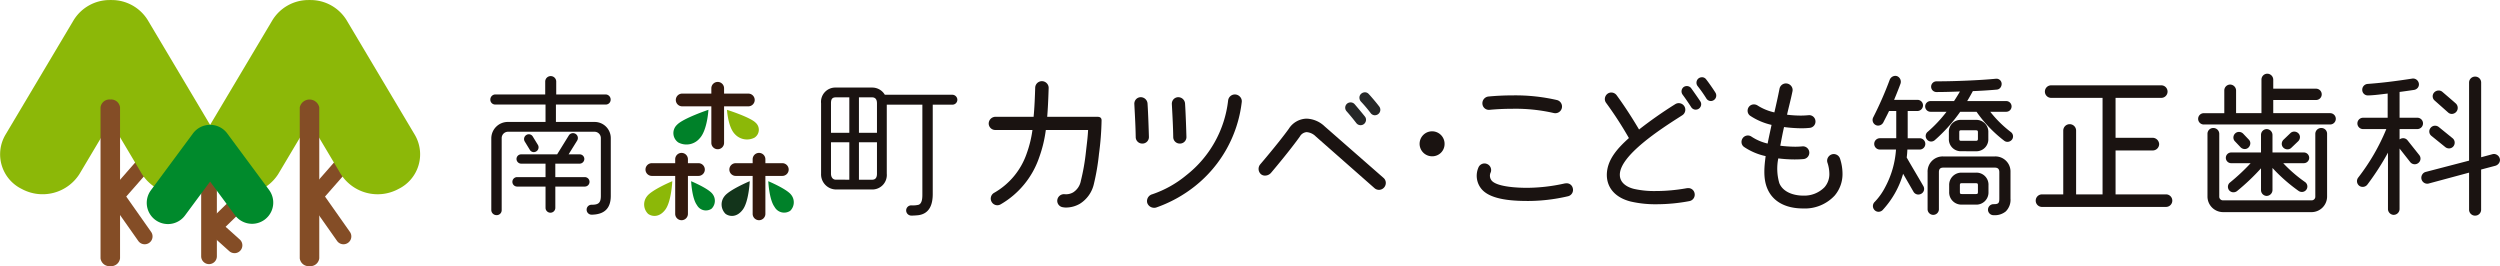 <svg xmlns="http://www.w3.org/2000/svg" xmlns:xlink="http://www.w3.org/1999/xlink" width="480.572" height="51.158" viewBox="0 0 480.572 51.158">
  <defs>
    <clipPath id="clip-path">
      <rect id="Rectangle_38701" data-name="Rectangle 38701" width="480.572" height="51.158" fill="none"/>
    </clipPath>
  </defs>
  <g id="logo" transform="translate(0 0)">
    <g id="Group_16467" data-name="Group 16467" transform="translate(0 0)" clip-path="url(#clip-path)">
      <path id="Path_26403" data-name="Path 26403" d="M182.57,38.063a2.591,2.591,0,0,1-.513-.053,1.245,1.245,0,0,1-1.1-1.415,1.3,1.3,0,0,1,1.318-1.1q.07,0,.139.007a2.21,2.21,0,0,0,.232.012A2.726,2.726,0,0,0,184,35.15a3.322,3.322,0,0,0,1.481-2.219,40.289,40.289,0,0,0,.966-5.473l.1-.881c.152-1.27.274-2.287.327-3.419h-8.127a24.739,24.739,0,0,1-1.284,5.292,16.563,16.563,0,0,1-7.4,9,1.248,1.248,0,0,1-1.712-.441,1.27,1.27,0,0,1,.407-1.742,13.879,13.879,0,0,0,6.341-7.673,21.824,21.824,0,0,0,1.078-4.437h-7.119a1.261,1.261,0,0,1-1.291-1.2,1.315,1.315,0,0,1,1.226-1.333h7.405c.178-1.8.257-3.938.307-5.619a1.29,1.29,0,0,1,2.243-.81,1.256,1.256,0,0,1,.344.912c-.071,2.325-.162,4.133-.279,5.517h9.21l.384,0c.278,0,.858,0,.858.682a55.441,55.441,0,0,1-.5,6.462,43.856,43.856,0,0,1-1,5.848,6.066,6.066,0,0,1-2.669,3.721,5.354,5.354,0,0,1-2.735.728" transform="translate(22.29 1.83)" fill="#1a1311"/>
      <path id="Path_26404" data-name="Path 26404" d="M196.3,37.813a1.383,1.383,0,0,1-1.337-.94,1.357,1.357,0,0,1,.974-1.66,20.59,20.59,0,0,0,6.554-3.673,21.276,21.276,0,0,0,8.021-14.379,1.314,1.314,0,0,1,1.284-1.136,1.243,1.243,0,0,1,.181.014,1.362,1.362,0,0,1,.877.5,1.242,1.242,0,0,1,.273.966,24.189,24.189,0,0,1-8.974,16.137,25.455,25.455,0,0,1-7.467,4.118,1.371,1.371,0,0,1-.385.056m4.919-12.348a1.246,1.246,0,0,1-1.261-1.231c-.028-1.894-.131-3.819-.231-5.68l-.035-.662a1.286,1.286,0,0,1,.316-.931,1.249,1.249,0,0,1,.87-.409l.071,0a1.313,1.313,0,0,1,1.281,1.225c.129,1.982.236,5.307.265,6.422a1.249,1.249,0,0,1-1.257,1.269Zm-7.212,0a1.246,1.246,0,0,1-1.261-1.231c-.028-1.894-.131-3.819-.231-5.68l-.034-.662a1.275,1.275,0,0,1,.315-.931,1.246,1.246,0,0,1,.87-.409l.071,0a1.315,1.315,0,0,1,1.281,1.223c.129,1.984.236,5.309.265,6.423a1.249,1.249,0,0,1-1.257,1.269Z" transform="translate(25.571 2.129)" fill="#1a1311"/>
      <path id="Path_26405" data-name="Path 26405" d="M236.7,33.819a1.29,1.29,0,0,1-.846-.318l-11.29-9.94a2.763,2.763,0,0,0-1.766-.837,1.638,1.638,0,0,0-1.295.836c-.446.629-2.167,2.988-5.567,7.01a1.543,1.543,0,0,1-1.133.51,1.189,1.189,0,0,1-.8-.284,1.363,1.363,0,0,1-.105-1.9c2.758-3.238,4.644-5.654,5.488-6.838a4.16,4.16,0,0,1,3.408-1.926,5.277,5.277,0,0,1,3.469,1.485l11.319,9.908a1.262,1.262,0,0,1,.435.9,1.332,1.332,0,0,1-1.321,1.395" transform="translate(28.374 2.675)" fill="#1a1311"/>
      <path id="Path_26406" data-name="Path 26406" d="M243.3,27.082a2.4,2.4,0,1,1,2.385-2.385,2.359,2.359,0,0,1-2.385,2.385" transform="translate(32.004 2.961)" fill="#1a1311"/>
      <path id="Path_26407" data-name="Path 26407" d="M260.2,36.48c-4.256,0-7.009-.65-8.414-1.989a3.966,3.966,0,0,1-.9-4.392,1.266,1.266,0,0,1,1.182-.829,1.233,1.233,0,0,1,.428.077,1.266,1.266,0,0,1,.782,1.608,1.472,1.472,0,0,0,.253,1.7c1.236,1.208,5.415,1.3,6.667,1.3a33.777,33.777,0,0,0,7.194-.819,1.9,1.9,0,0,1,.421-.05,1.188,1.188,0,0,1,1.23.943,1.247,1.247,0,0,1-.893,1.54,33.99,33.99,0,0,1-7.953.915m5.475-16.873a1.28,1.28,0,0,1-.314-.039,32.932,32.932,0,0,0-7.9-.812c-1.509,0-3.026.069-4.386.2-.045,0-.091.007-.135.007a1.243,1.243,0,0,1-1.264-1.136,1.3,1.3,0,0,1,1.16-1.427c1.486-.144,3.111-.219,4.7-.219a35.517,35.517,0,0,1,8.478.9,1.284,1.284,0,0,1-.332,2.527" transform="translate(33.292 2.15)" fill="#1a1311"/>
      <path id="Path_26408" data-name="Path 26408" d="M282.254,37.52A20.912,20.912,0,0,1,277.3,37c-2.926-.733-4.6-2.607-4.6-5.142.031-2.968,2.188-5.2,4.245-7.063a70.665,70.665,0,0,0-4.386-6.768,1.214,1.214,0,0,1-.228-.9,1.286,1.286,0,0,1,.5-.843,1.2,1.2,0,0,1,.726-.241,1.285,1.285,0,0,1,1.021.511c1.961,2.674,3.608,5.395,4.317,6.6a80.879,80.879,0,0,1,6.972-4.881,1.262,1.262,0,0,1,1.367,2.121l-.632.406c-3.419,2.192-11.427,7.324-11.4,11.058,0,1.847,1.9,2.512,2.717,2.711a17.784,17.784,0,0,0,4.163.411,33.856,33.856,0,0,0,5.906-.53,1.777,1.777,0,0,1,.323-.031,1.218,1.218,0,0,1,1.264,1.021,1.256,1.256,0,0,1-.99,1.474,34.1,34.1,0,0,1-6.327.606m7.539-18.182a1.023,1.023,0,0,1-.867-.467c-.583-.906-1.128-1.7-1.669-2.43a1.054,1.054,0,0,1,.217-1.457,1.059,1.059,0,0,1,1.451.251c.551.762,1.477,2.1,1.738,2.5a.982.982,0,0,1,.155.74,1.059,1.059,0,0,1-.438.676,1.026,1.026,0,0,1-.588.182m2.9-1.655a1.028,1.028,0,0,1-.86-.487,25.833,25.833,0,0,0-1.665-2.367,1.058,1.058,0,0,1,.148-1.486,1.112,1.112,0,0,1,.672-.233.977.977,0,0,1,.782.384c.455.569,1.333,1.82,1.8,2.572a1.056,1.056,0,0,1-.88,1.618" transform="translate(36.178 1.742)" fill="#1a1311"/>
      <path id="Path_26409" data-name="Path 26409" d="M307.342,38.191c-3.467,0-5.927-1.407-6.926-3.963-.784-1.959-.5-4.329-.267-6.1a11.861,11.861,0,0,1-4.141-1.755,1.152,1.152,0,0,1-.487-.783,1.243,1.243,0,0,1,.21-.9,1.214,1.214,0,0,1,1.686-.312,9.547,9.547,0,0,0,3.113,1.339c.169-.871.366-1.785.57-2.732l.184-.858a12.371,12.371,0,0,1-4.1-1.749,1.161,1.161,0,0,1-.489-.784,1.245,1.245,0,0,1,.21-.9,1.192,1.192,0,0,1,.99-.505,1.279,1.279,0,0,1,.726.224,9.977,9.977,0,0,0,3.207,1.313c.33-1.432.675-2.959.988-4.553a1.257,1.257,0,0,1,1.224-1.016,1.345,1.345,0,0,1,.249.024,1.309,1.309,0,0,1,.815.527,1.213,1.213,0,0,1,.206.946c-.184.916-.406,1.826-.62,2.706-.15.614-.3,1.219-.427,1.81a21.929,21.929,0,0,0,2.607.168,14.907,14.907,0,0,0,1.511-.074c.044,0,.087-.006.13-.006a1.2,1.2,0,0,1,1.211,1.1,1.211,1.211,0,0,1-1.1,1.341,14.894,14.894,0,0,1-1.589.08,27.415,27.415,0,0,1-3.349-.238c-.258,1.144-.46,2.207-.655,3.238l-.067.353a24.8,24.8,0,0,0,2.85.19c.488,0,.956-.023,1.392-.066a1.255,1.255,0,0,1,.13-.007,1.227,1.227,0,0,1,.111,2.447c-.53.049-1.106.073-1.714.073a25.837,25.837,0,0,1-3.15-.2,9.962,9.962,0,0,0,.188,4.734c.708,1.783,2.825,2.418,4.57,2.418a5.442,5.442,0,0,0,4.129-1.613,3.819,3.819,0,0,0,.928-2.619,6.922,6.922,0,0,0-.374-2.123,1.21,1.21,0,0,1,.105-.958,1.314,1.314,0,0,1,.744-.616,1.225,1.225,0,0,1,.368-.057,1.275,1.275,0,0,1,1.208.877,9.418,9.418,0,0,1,.477,2.877,6.369,6.369,0,0,1-1.512,4.23,7.813,7.813,0,0,1-6.073,2.473" transform="translate(39.259 1.88)" fill="#1a1311"/>
      <path id="Path_26410" data-name="Path 26410" d="M341.026,39.654a1.059,1.059,0,1,1,0-2.117c.953,0,1.088-.232,1.088-1.088V31.392c0-.611-.272-.882-.881-.882h-9.88c-.6,0-.853.264-.853.882v7.145a1.088,1.088,0,0,1-2.175,0V31.392a2.9,2.9,0,0,1,3.028-3.029h9.88a2.9,2.9,0,0,1,3.028,3.029v5.057a3.139,3.139,0,0,1-.913,2.485,3.327,3.327,0,0,1-2.321.719M318.889,39a1.055,1.055,0,0,1-.779-.348,1.107,1.107,0,0,1,.059-1.564,11.95,11.95,0,0,0,2-2.815,17.756,17.756,0,0,0,2.083-7.237h-3.1a1.088,1.088,0,0,1,0-2.176H322.3V19.63h-1.386c-.224.479-.47.957-.716,1.436-.13.253-.259.506-.386.759a1.144,1.144,0,0,1-1,.608,1.009,1.009,0,0,1-.48-.119,1.092,1.092,0,0,1-.454-1.474,67.972,67.972,0,0,0,3.165-7.212,1.181,1.181,0,0,1,1.082-.756.994.994,0,0,1,.351.063,1.158,1.158,0,0,1,.633,1.463c-.288.8-.8,2.077-1.223,3.084h4.468a1.063,1.063,0,0,1,1.089,1.059,1.09,1.09,0,0,1-1.089,1.088H324.5v5.234H326.8a1.088,1.088,0,0,1,0,2.176h-2.361c-.028.56-.059,1.043-.131,1.524.435.775,1.012,1.754,1.612,2.774.538.915,1.1,1.864,1.592,2.729a1.061,1.061,0,0,1-.415,1.474,1.168,1.168,0,0,1-.555.144,1.071,1.071,0,0,1-.923-.528l-2-3.465a17.272,17.272,0,0,1-3.96,7,1.133,1.133,0,0,1-.766.309m16.051-1.38a2.349,2.349,0,0,1-2.471-2.44V33.92a2.35,2.35,0,0,1,2.471-2.441h2.645a2.311,2.311,0,0,1,2.441,2.441v1.264a2.335,2.335,0,0,1-2.441,2.44Zm0-4.116c-.342,0-.411.069-.411.411v1.264c0,.346.065.41.411.41h2.645c.342,0,.412-.069.412-.41V33.92c0-.342-.07-.411-.412-.411Zm-.147-6.146a2.293,2.293,0,0,1-2.382-2.411V23.718a2.255,2.255,0,0,1,2.382-2.382h2.792A2.293,2.293,0,0,1,340,23.718v1.235a2.293,2.293,0,0,1-2.382,2.411Zm0-4.028c-.314,0-.383.069-.383.383v1.235c0,.327.079.411.383.411h2.792c.316,0,.412-.1.412-.411V23.718c0-.3-.085-.383-.412-.383Zm8.872,2.224a.971.971,0,0,1-.6-.2,24.8,24.8,0,0,1-5.335-5.579h-3.139a30.48,30.48,0,0,1-4.887,5.455,1.087,1.087,0,0,1-.7.266,1.02,1.02,0,0,1-.785-.373,1.032,1.032,0,0,1,.108-1.485,25.681,25.681,0,0,0,3.636-3.863h-3.079a1.029,1.029,0,1,1,0-2.058h4.52c.519-.783.91-1.443,1.137-1.841-1.547.058-3.058.106-4.512.106a1.029,1.029,0,0,1,0-2.058c3.644,0,8.554-.215,11.42-.5a1.024,1.024,0,0,1,.12-.007,1,1,0,0,1,.986.937,1.182,1.182,0,0,1-.23.769.946.946,0,0,1-.7.39c-1.15.112-3.427.255-4.607.29-.288.544-.739,1.336-1.086,1.915h7.505a1.029,1.029,0,1,1,0,2.058h-3.071a21.918,21.918,0,0,0,3.942,3.886,1.035,1.035,0,0,1,.24,1.456,1.126,1.126,0,0,1-.882.44" transform="translate(42.214 1.711)" fill="#1a1311"/>
      <path id="Path_26411" data-name="Path 26411" d="M346.637,37.853a1.206,1.206,0,0,1,0-2.412h4.087V23.181a1.235,1.235,0,0,1,2.471,0V35.441h5.085V16.889H348.4a1.205,1.205,0,1,1,0-2.411h21.17a1.205,1.205,0,0,1,0,2.411h-8.791v7.674h7.144a1.268,1.268,0,0,1,1.236,1.235A1.237,1.237,0,0,1,367.925,27h-7.144v8.439h9.7a1.206,1.206,0,0,1,0,2.412Z" transform="translate(45.892 1.924)" fill="#1a1311"/>
      <path id="Path_26412" data-name="Path 26412" d="M377.788,39.113a3,3,0,0,1-3-3V24.059a1.106,1.106,0,0,1,1.119-1.117,1.133,1.133,0,0,1,1.146,1.117V36.115a.7.7,0,0,0,.735.734h16.994a.7.7,0,0,0,.734-.734V24.059a1.134,1.134,0,0,1,1.148-1.117,1.1,1.1,0,0,1,1.117,1.117V36.115a3,3,0,0,1-3,3ZM386.168,36a1.118,1.118,0,0,1-1.09-1.117V30.691a41.512,41.512,0,0,1-4.622,4.385,1.1,1.1,0,0,1-.671.225,1.062,1.062,0,0,1-.844-.4,1.078,1.078,0,0,1-.214-.794,1.029,1.029,0,0,1,.393-.689,38.863,38.863,0,0,0,3.966-3.711h-3.741a1.029,1.029,0,1,1,0-2.058h5.732V24.265a1.118,1.118,0,0,1,1.09-1.117,1.147,1.147,0,0,1,1.117,1.117v3.382h6.027a1.029,1.029,0,1,1,0,2.058h-3.964a26.9,26.9,0,0,0,4.181,3.616,1.047,1.047,0,0,1-.589,1.915,1.123,1.123,0,0,1-.606-.178,31.735,31.735,0,0,1-5.049-4.433V34.88A1.147,1.147,0,0,1,386.168,36m4-8.952a1.138,1.138,0,0,1-.8-.333,1.013,1.013,0,0,1-.3-.761,1.106,1.106,0,0,1,.331-.752l1.325-1.268a1.043,1.043,0,0,1,.74-.3,1.137,1.137,0,0,1,.8.332,1.021,1.021,0,0,1,.3.73,1.121,1.121,0,0,1-.332.785l-1.325,1.267a1.035,1.035,0,0,1-.74.3m-8.219-.059a1.123,1.123,0,0,1-.786-.332l-1.091-1.149a1.026,1.026,0,0,1-.3-.76,1.109,1.109,0,0,1,.331-.751,1.038,1.038,0,0,1,.743-.3,1.138,1.138,0,0,1,.8.333l1.092,1.149a.982.982,0,0,1,.282.766,1.156,1.156,0,0,1-.346.745,1.021,1.021,0,0,1-.728.3m-7.864-4.719a1.088,1.088,0,0,1,0-2.176h3.94V15.738a1.133,1.133,0,0,1,1.117-1.146,1.162,1.162,0,0,1,1.148,1.146v4.352h4.88V13.65a1.132,1.132,0,0,1,1.117-1.145,1.162,1.162,0,0,1,1.148,1.145v1.736h8.231a1.088,1.088,0,1,1,0,2.176h-8.231v2.529h10.937a1.088,1.088,0,1,1,0,2.176Z" transform="translate(49.553 1.662)" fill="#1a1311"/>
      <path id="Path_26413" data-name="Path 26413" d="M422.669,39.725a1.15,1.15,0,0,1-1.177-1.118V31.459l-7.745,2.086a1.044,1.044,0,0,1-.293.042,1.148,1.148,0,0,1-.977-1.739,1.091,1.091,0,0,1,.683-.527l8.332-2.169V14.116A1.15,1.15,0,0,1,422.669,13a1.134,1.134,0,0,1,1.146,1.118V28.5L426,27.911a.994.994,0,0,1,.28-.04,1.2,1.2,0,0,1,1.111.865,1.06,1.06,0,0,1-.129.864,1.248,1.248,0,0,1-.7.532l-2.755.73v7.744a1.134,1.134,0,0,1-1.146,1.118m-15.642-.146a1.135,1.135,0,0,1-1.118-1.149V27.619a49.925,49.925,0,0,1-3.974,6.156,1.127,1.127,0,0,1-.894.423,1.062,1.062,0,0,1-.649-.213,1.12,1.12,0,0,1-.207-1.571,40.067,40.067,0,0,0,5.409-9.329h-4.506a1.089,1.089,0,0,1,0-2.177h4.764V16.255l-.734.088c-.995.122-2.023.249-3,.272l-.065,0a1.06,1.06,0,0,1-1.086-1.022,1.121,1.121,0,0,1,1.018-1.186c2.481-.178,5.215-.5,8.6-1.027a.938.938,0,0,1,.17-.015,1.139,1.139,0,0,1,1.09.953,1.029,1.029,0,0,1-.195.808,1.141,1.141,0,0,1-.714.427c-.73.112-2.047.3-2.795.393v4.958h3.382a1.089,1.089,0,1,1,0,2.177h-3.382v1.99a1.154,1.154,0,0,1,.688-.23,1.06,1.06,0,0,1,.829.39l2.269,2.855a1.066,1.066,0,0,1-.172,1.51,1.082,1.082,0,0,1-.7.251,1.1,1.1,0,0,1-.846-.39l-2.071-2.633v11.6a1.134,1.134,0,0,1-1.117,1.149M417.635,26.8a1.126,1.126,0,0,1-.725-.261L414.266,24.4a1.072,1.072,0,0,1-.174-1.54,1.093,1.093,0,0,1,.868-.423,1.146,1.146,0,0,1,.7.246l2.647,2.148a1.088,1.088,0,0,1,.414.747,1.13,1.13,0,0,1-.239.822,1.071,1.071,0,0,1-.851.4m.536-6.629a1.028,1.028,0,0,1-.709-.282L414.877,17.6a1.074,1.074,0,0,1-.1-1.545,1.192,1.192,0,0,1,.871-.384,1.079,1.079,0,0,1,.7.25l.672.578c.616.528,1.364,1.168,1.948,1.689a1.161,1.161,0,0,1-.794,1.985" transform="translate(53.135 1.727)" fill="#1a1311"/>
      <path id="Path_26414" data-name="Path 26414" d="M231.217,21.754a1.016,1.016,0,0,1-.811-.393c-.662-.855-1.276-1.6-1.875-2.276a1.018,1.018,0,0,1,.764-1.709,1.026,1.026,0,0,1,.794.363c.57.66,1.639,1.942,1.95,2.343a.988.988,0,0,1,.219.723,1.066,1.066,0,0,1-.377.714,1.036,1.036,0,0,1-.663.237" transform="translate(30.327 2.309)" fill="#262727"/>
      <path id="Path_26415" data-name="Path 26415" d="M233.654,20.079a1.027,1.027,0,0,1-.813-.413,26.5,26.5,0,0,0-1.867-2.212,1.124,1.124,0,0,1-.3-.752.981.981,0,0,1,.317-.741,1.1,1.1,0,0,1,.739-.3.974.974,0,0,1,.723.319c.506.53,1.491,1.7,2.021,2.4a1.041,1.041,0,0,1-.193,1.472,1.014,1.014,0,0,1-.628.221" transform="translate(30.646 2.081)" fill="#262727"/>
      <path id="Path_26416" data-name="Path 26416" d="M105.393,18.379H95.811v3.348h7.43a3.1,3.1,0,0,1,3.114,3.113v11.1c0,2.408-1.234,3.583-3.7,3.613a.953.953,0,0,1-.94-.969.928.928,0,0,1,.94-.94c1.263,0,1.791-.293,1.791-1.7v-11.1a1.216,1.216,0,0,0-1.2-1.234H86.59a1.217,1.217,0,0,0-1.205,1.234V38.7a.952.952,0,0,1-.969.94,1,1,0,0,1-1.028-.94V24.839a3.171,3.171,0,0,1,3.2-3.113h7.224V18.379h-9.67a.928.928,0,0,1-.939-.94.978.978,0,0,1,.939-1h9.611V13.913a1.059,1.059,0,0,1,2.115,0V16.44h9.523a.977.977,0,0,1,.939,1,.927.927,0,0,1-.939.94m-4.06,15.77H95.695v4.083a.94.94,0,0,1-1.881,0V34.149H88.381a.91.91,0,1,1,0-1.819h5.433V29.745h-4.67a.915.915,0,0,1-.911-.911.89.89,0,0,1,.911-.88h6.9l2.233-3.614a.942.942,0,1,1,1.615.97l-1.645,2.644h2.115a.89.89,0,0,1,.91.88.915.915,0,0,1-.91.911h-4.67V32.33h5.638a.91.91,0,1,1,0,1.819m-8.987-8.017a.916.916,0,0,1-.323,1.263.882.882,0,0,1-1.234-.324l-.97-1.585a.915.915,0,0,1,.324-1.263.881.881,0,0,1,1.233.323Z" transform="translate(11.054 1.716)" fill="#1a1311"/>
      <path id="Path_26417" data-name="Path 26417" d="M151.954,31.425a2.786,2.786,0,0,1-2.82,3.025h-6.96a2.911,2.911,0,0,1-2.849-3.025V17.885a2.747,2.747,0,0,1,2.849-3.026h6.96a2.8,2.8,0,0,1,2.82,3.026Zm-7.2-7.872V16.738h-2.584c-.765,0-.94.411-.94,1.146v5.668Zm0,9.018v-7.2h-3.524v6.051c0,.587.293,1.145.94,1.145Zm5.315-9.018V17.885c0-.646-.234-1.146-.939-1.146h-2.526v6.814Zm0,1.822h-3.465v7.2h2.526c.7,0,.939-.47.939-1.145Zm14.48-7.225h-3.759V35.33c0,1.909-.559,3.73-2.7,4.054a12.4,12.4,0,0,1-1.439.087,1,1,0,0,1-.97-1,.978.978,0,0,1,.97-.969,4.729,4.729,0,0,0,1.439-.118c.706-.293.706-1.409.706-2.056V18.149h-7.675a.928.928,0,0,1-.94-.94.953.953,0,0,1,.94-.969h13.431a.977.977,0,0,1,.969.969.952.952,0,0,1-.969.94" transform="translate(18.51 1.974)" fill="#1a1311"/>
      <path id="Path_26418" data-name="Path 26418" d="M128.614,18.33H115.9a1.223,1.223,0,1,1,0-2.447h12.719a1.223,1.223,0,1,1,0,2.447" transform="translate(15.234 2.11)" fill="#32190e"/>
      <path id="Path_26419" data-name="Path 26419" d="M123.152,15.125V25.617a1.223,1.223,0,0,1-2.447,0V15.125a1.223,1.223,0,1,1,2.447,0" transform="translate(16.036 1.847)" fill="#32190e"/>
      <path id="Path_26420" data-name="Path 26420" d="M121,18.634s-.212,3.888-1.661,5.456a3.32,3.32,0,0,1-4.136.817,2.184,2.184,0,0,1-.259-3.377c1.162-1.259,6.056-2.9,6.056-2.9" transform="translate(15.181 2.476)" fill="#008129"/>
      <path id="Path_26421" data-name="Path 26421" d="M123.358,18.634s.193,3.323,1.51,4.663a3.155,3.155,0,0,0,3.76.7,1.8,1.8,0,0,0,.236-2.887c-1.057-1.076-5.506-2.475-5.506-2.475" transform="translate(16.388 2.476)" fill="#8cb808"/>
      <path id="Path_26422" data-name="Path 26422" d="M119.712,30.136h-8.957a1.223,1.223,0,1,1,0-2.447h8.957a1.223,1.223,0,0,1,0,2.447" transform="translate(14.551 3.679)" fill="#32190e"/>
      <path id="Path_26423" data-name="Path 26423" d="M117.018,27.167V37.659a1.223,1.223,0,0,1-2.447,0V27.167a1.223,1.223,0,1,1,2.447,0" transform="translate(15.221 3.447)" fill="#32190e"/>
      <path id="Path_26424" data-name="Path 26424" d="M114.711,30.748s-.17,3.888-1.333,5.456-2.59,1.357-3.319.817a2.528,2.528,0,0,1-.208-3.377c.933-1.259,4.861-2.9,4.861-2.9" transform="translate(14.522 4.085)" fill="#8cb808"/>
      <path id="Path_26425" data-name="Path 26425" d="M117.275,30.748s.144,3.278,1.124,4.6a1.949,1.949,0,0,0,2.8.689,2.133,2.133,0,0,0,.177-2.848c-.787-1.06-4.1-2.441-4.1-2.441" transform="translate(15.58 4.085)" fill="#008129"/>
      <path id="Path_26426" data-name="Path 26426" d="M133.942,30.136h-8.957a1.223,1.223,0,0,1,0-2.447h8.957a1.223,1.223,0,0,1,0,2.447" transform="translate(16.442 3.679)" fill="#32190e"/>
      <path id="Path_26427" data-name="Path 26427" d="M127.854,30.748s-.17,3.888-1.333,5.456-2.59,1.357-3.319.817a2.528,2.528,0,0,1-.208-3.377c.933-1.259,4.861-2.9,4.861-2.9" transform="translate(16.268 4.085)" fill="#13341b"/>
      <path id="Path_26428" data-name="Path 26428" d="M130.367,30.748s.154,3.524,1.209,4.946a2.1,2.1,0,0,0,3.01.741,2.3,2.3,0,0,0,.189-3.062c-.846-1.141-4.408-2.625-4.408-2.625" transform="translate(17.32 4.085)" fill="#008129"/>
      <path id="Path_26429" data-name="Path 26429" d="M130.162,27.167V37.659a1.223,1.223,0,0,1-2.447,0V27.167a1.223,1.223,0,1,1,2.447,0" transform="translate(16.967 3.447)" fill="#32190e"/>
      <path id="Path_26430" data-name="Path 26430" d="M59.153,43.445a1.506,1.506,0,0,1-1.235-.64l-6.153-8.738,6.252-7.125a1.509,1.509,0,1,1,2.268,1.99L55.6,34.272l4.784,6.795a1.509,1.509,0,0,1-1.233,2.378" transform="translate(6.877 3.511)" fill="#844d26"/>
      <path id="Path_26431" data-name="Path 26431" d="M25.421,43.445a1.5,1.5,0,0,1-1.235-.64l-6.151-8.738,6.25-7.125a1.509,1.509,0,0,1,2.269,1.99L21.87,34.272l4.783,6.795a1.509,1.509,0,0,1-1.231,2.378" transform="translate(2.396 3.511)" fill="#844d26"/>
      <path id="Path_26432" data-name="Path 26432" d="M75.28,25.951,62.133,3.86a8.136,8.136,0,0,0-6.9-3.853C55.161,0,55.088,0,55.016,0s-.144,0-.216.007A8.135,8.135,0,0,0,47.9,3.86L34.753,25.951a7.408,7.408,0,0,0,3.182,10.38h0a8.4,8.4,0,0,0,11.069-2.872l6.011-10.1,6.011,10.1A8.4,8.4,0,0,0,72.1,36.333h0a7.408,7.408,0,0,0,3.182-10.38" transform="translate(4.481 0)" fill="#8cb808"/>
      <path id="Path_26433" data-name="Path 26433" d="M41.547,25.951,28.4,3.86A8.136,8.136,0,0,0,21.5.007C21.428,0,21.355,0,21.283,0s-.144,0-.216.007a8.135,8.135,0,0,0-6.9,3.853L1.02,25.951A7.409,7.409,0,0,0,4.2,36.332h0a8.4,8.4,0,0,0,11.069-2.872l6.011-10.1,6.012,10.1a8.4,8.4,0,0,0,11.069,2.872h0a7.408,7.408,0,0,0,3.182-10.38" transform="translate(0 0)" fill="#8cb808"/>
      <path id="Path_26434" data-name="Path 26434" d="M18.935,48.915a1.723,1.723,0,0,1-1.876-1.509V18.395a1.723,1.723,0,0,1,1.876-1.509,1.723,1.723,0,0,1,1.876,1.509V47.406a1.723,1.723,0,0,1-1.876,1.509" transform="translate(2.266 2.244)" fill="#844d26"/>
      <path id="Path_26435" data-name="Path 26435" d="M52.741,48.915a1.723,1.723,0,0,1-1.877-1.509V18.395a1.921,1.921,0,0,1,3.752,0V47.406a1.722,1.722,0,0,1-1.875,1.509" transform="translate(6.757 2.244)" fill="#844d26"/>
      <path id="Path_26436" data-name="Path 26436" d="M40.51,44.168a1.5,1.5,0,0,1-1.007-.386l-5.126-4.6,5.083-4.935a1.509,1.509,0,0,1,2.1,2.166L38.8,39.1l2.72,2.441a1.508,1.508,0,0,1-1.008,2.632" transform="translate(4.567 4.494)" fill="#844d26"/>
      <path id="Path_26437" data-name="Path 26437" d="M35.645,46.934a1.508,1.508,0,0,1-1.509-1.509V30.391a1.509,1.509,0,1,1,3.018,0V45.425a1.508,1.508,0,0,1-1.509,1.509" transform="translate(4.535 3.837)" fill="#844d26"/>
      <path id="Path_26438" data-name="Path 26438" d="M48.46,33.757,40.374,22.835a4.07,4.07,0,0,0-3.113-1.646c-.06,0-.12,0-.18,0s-.12,0-.18,0a4.066,4.066,0,0,0-3.113,1.646L25.7,33.757a4.077,4.077,0,0,0,.851,5.7h0a4.076,4.076,0,0,0,5.7-.85l4.827-6.52,4.827,6.52a4.077,4.077,0,0,0,6.552-4.852" transform="translate(3.308 2.815)" fill="#008a2c"/>
    </g>
  </g>
</svg>
